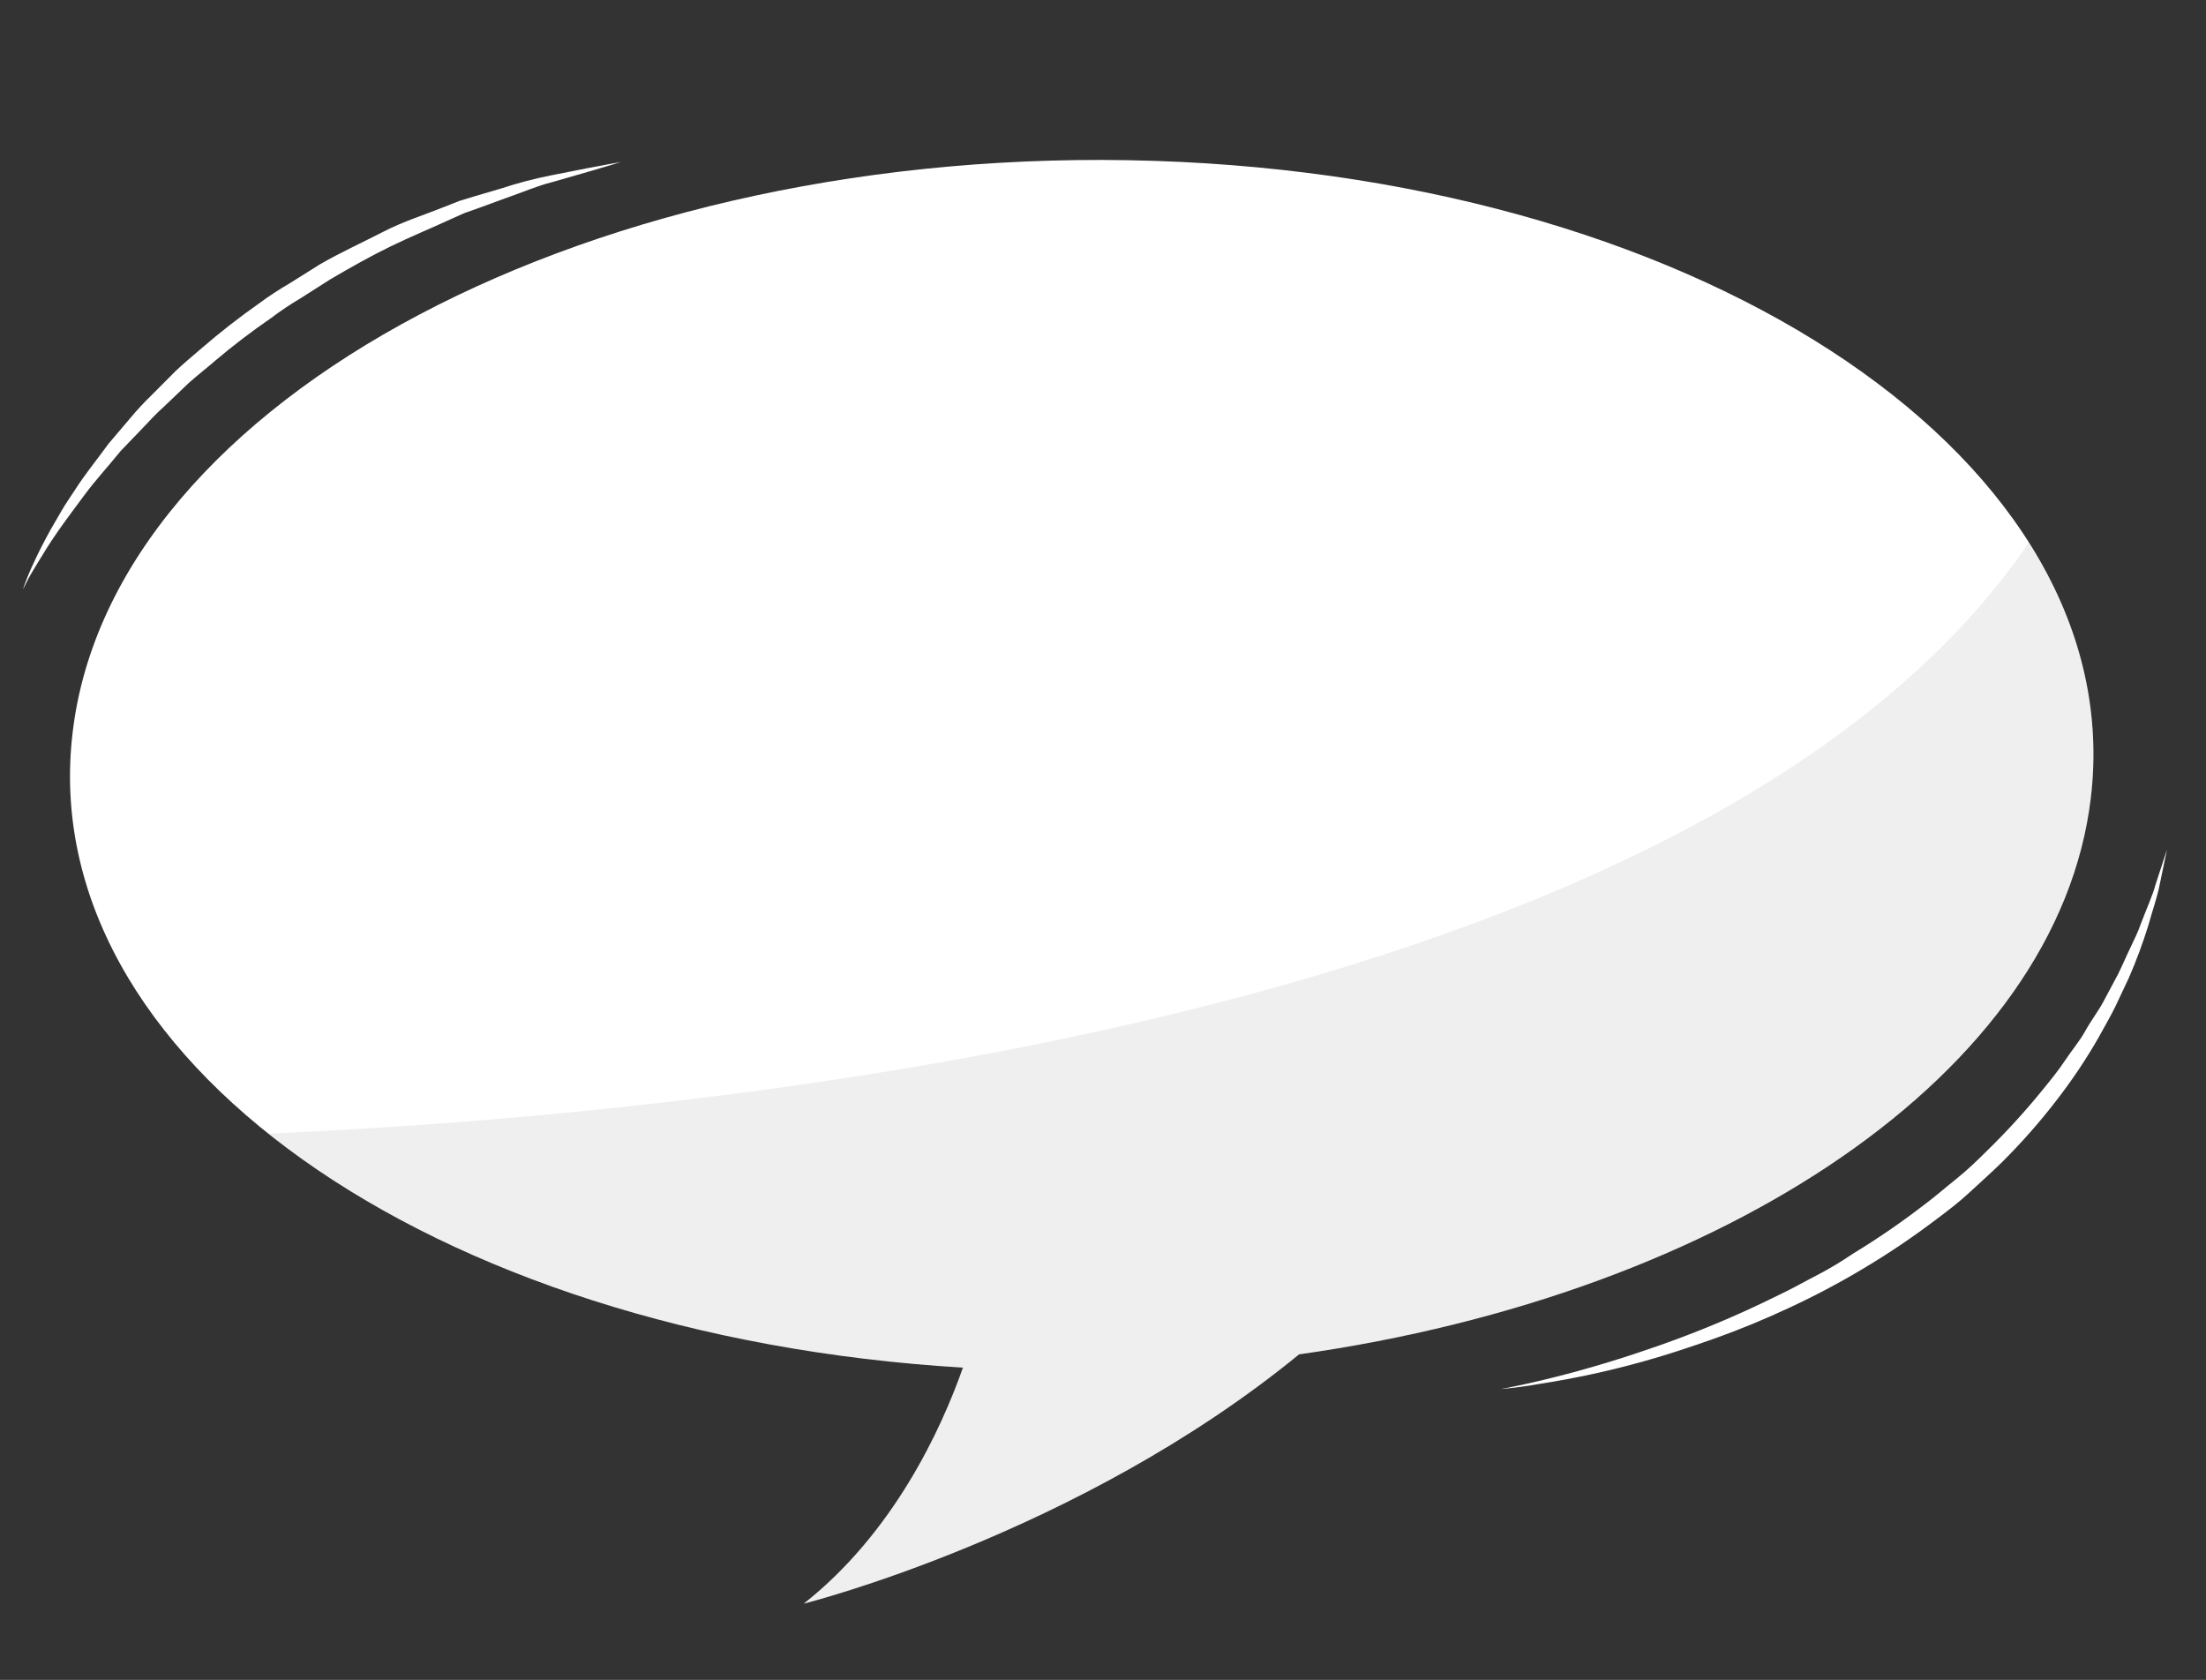 <?xml version="1.0" encoding="UTF-8"?> <svg xmlns="http://www.w3.org/2000/svg" width="130" height="99" viewBox="0 0 130 99" fill="none"><rect x="0" y="0" width="130" height="99" fill="#333333" stroke="none"/> <path d="M123.21 47.047C125.579 27.377 100.868 10.552 68.027 9.48C35.186 8.409 6.615 23.482 4.282 43.155C1.982 62.283 25.269 78.714 56.747 80.598C55.46 84.248 52.664 90.325 47.366 94.508C47.366 94.508 63.57 90.452 76.554 79.817C101.681 76.26 121.269 63.204 123.21 47.047Z" fill="white"></path> <g style="mix-blend-mode:multiply" opacity="0.1"> <path d="M119.556 31.984C100.5 59.999 41.771 65.678 15.825 66.808C25.31 74.376 39.844 79.587 56.748 80.598C55.461 84.248 52.664 90.325 47.367 94.508C47.367 94.508 63.57 90.452 76.555 79.817C101.681 76.259 121.27 63.204 123.211 47.047C123.853 41.731 122.5 36.63 119.556 31.984Z" fill="#5E5E5E"></path> </g> <path d="M1.353 34.729C1.544 34.167 1.772 33.613 2.034 33.07C2.287 32.514 2.603 31.904 2.998 31.186L3.652 30.059C3.883 29.664 4.168 29.259 4.445 28.833C4.999 27.961 5.697 27.115 6.401 26.143L7.625 24.703C8.031 24.21 8.468 23.737 8.934 23.287L10.35 21.865C10.846 21.395 11.38 20.954 11.912 20.497C12.981 19.573 14.102 18.7 15.269 17.879C15.843 17.454 16.444 17.06 17.068 16.699L18.863 15.572C20.094 14.863 21.378 14.281 22.584 13.659C23.789 13.037 25.059 12.647 26.213 12.18L27.068 11.843L27.927 11.58L29.557 11.1C30.494 10.792 31.45 10.54 32.416 10.346L34.651 9.905C35.894 9.666 36.598 9.546 36.598 9.546C36.598 9.546 35.904 9.76 34.698 10.112L32.525 10.737C31.675 10.946 30.764 11.347 29.754 11.694L28.188 12.268L27.36 12.56L26.537 12.93C25.428 13.441 24.234 13.93 23.032 14.514C21.831 15.098 20.652 15.764 19.451 16.47L17.715 17.576C17.113 17.932 16.534 18.321 15.981 18.739C14.835 19.526 13.735 20.366 12.685 21.254C12.175 21.699 11.635 22.114 11.137 22.558L9.701 23.929C9.214 24.36 8.79 24.822 8.364 25.274L7.121 26.567C6.384 27.474 5.619 28.31 5.026 29.107C4.433 29.905 3.862 30.668 3.394 31.341C2.925 32.014 2.55 32.625 2.246 33.128C1.943 33.63 1.694 34.032 1.571 34.304C1.447 34.577 1.353 34.729 1.353 34.729Z" fill="white"></path> <path d="M88.434 81.862C88.434 81.862 89.292 81.716 90.762 81.369C92.796 80.885 94.806 80.306 96.785 79.633C99.574 78.707 102.29 77.585 104.907 76.278C105.631 75.939 106.333 75.533 107.067 75.156C107.8 74.779 108.502 74.352 109.207 73.877C110.644 73.001 112.027 72.053 113.347 71.036C114.021 70.538 114.644 69.987 115.293 69.47C115.943 68.953 116.535 68.373 117.11 67.805C118.251 66.69 119.322 65.519 120.315 64.298C120.788 63.72 121.266 63.141 121.677 62.521C122.088 61.901 122.546 61.373 122.885 60.76C123.225 60.148 123.629 59.624 123.936 59.063L124.815 57.415C125.092 56.857 125.299 56.354 125.538 55.863C125.776 55.372 125.998 54.91 126.154 54.459C126.492 53.556 126.848 52.799 127.029 52.123C127.459 50.813 127.703 50.062 127.703 50.062L127.264 52.163C127.137 52.838 126.854 53.63 126.595 54.557C126.274 55.591 125.895 56.613 125.458 57.62L124.653 59.328C124.366 59.919 124.014 60.507 123.68 61.124C122.948 62.407 122.117 63.648 121.196 64.838C120.214 66.117 119.137 67.339 117.974 68.496C117.377 69.087 116.736 69.645 116.114 70.228C115.492 70.811 114.807 71.337 114.116 71.853C112.75 72.891 111.318 73.858 109.829 74.746C108.39 75.609 106.9 76.397 105.366 77.105C103.941 77.771 102.481 78.37 100.995 78.899C99.58 79.399 98.229 79.845 96.969 80.197C94.94 80.771 92.879 81.221 90.801 81.545C90.016 81.688 89.225 81.793 88.434 81.862Z" fill="white"></path> </svg> 